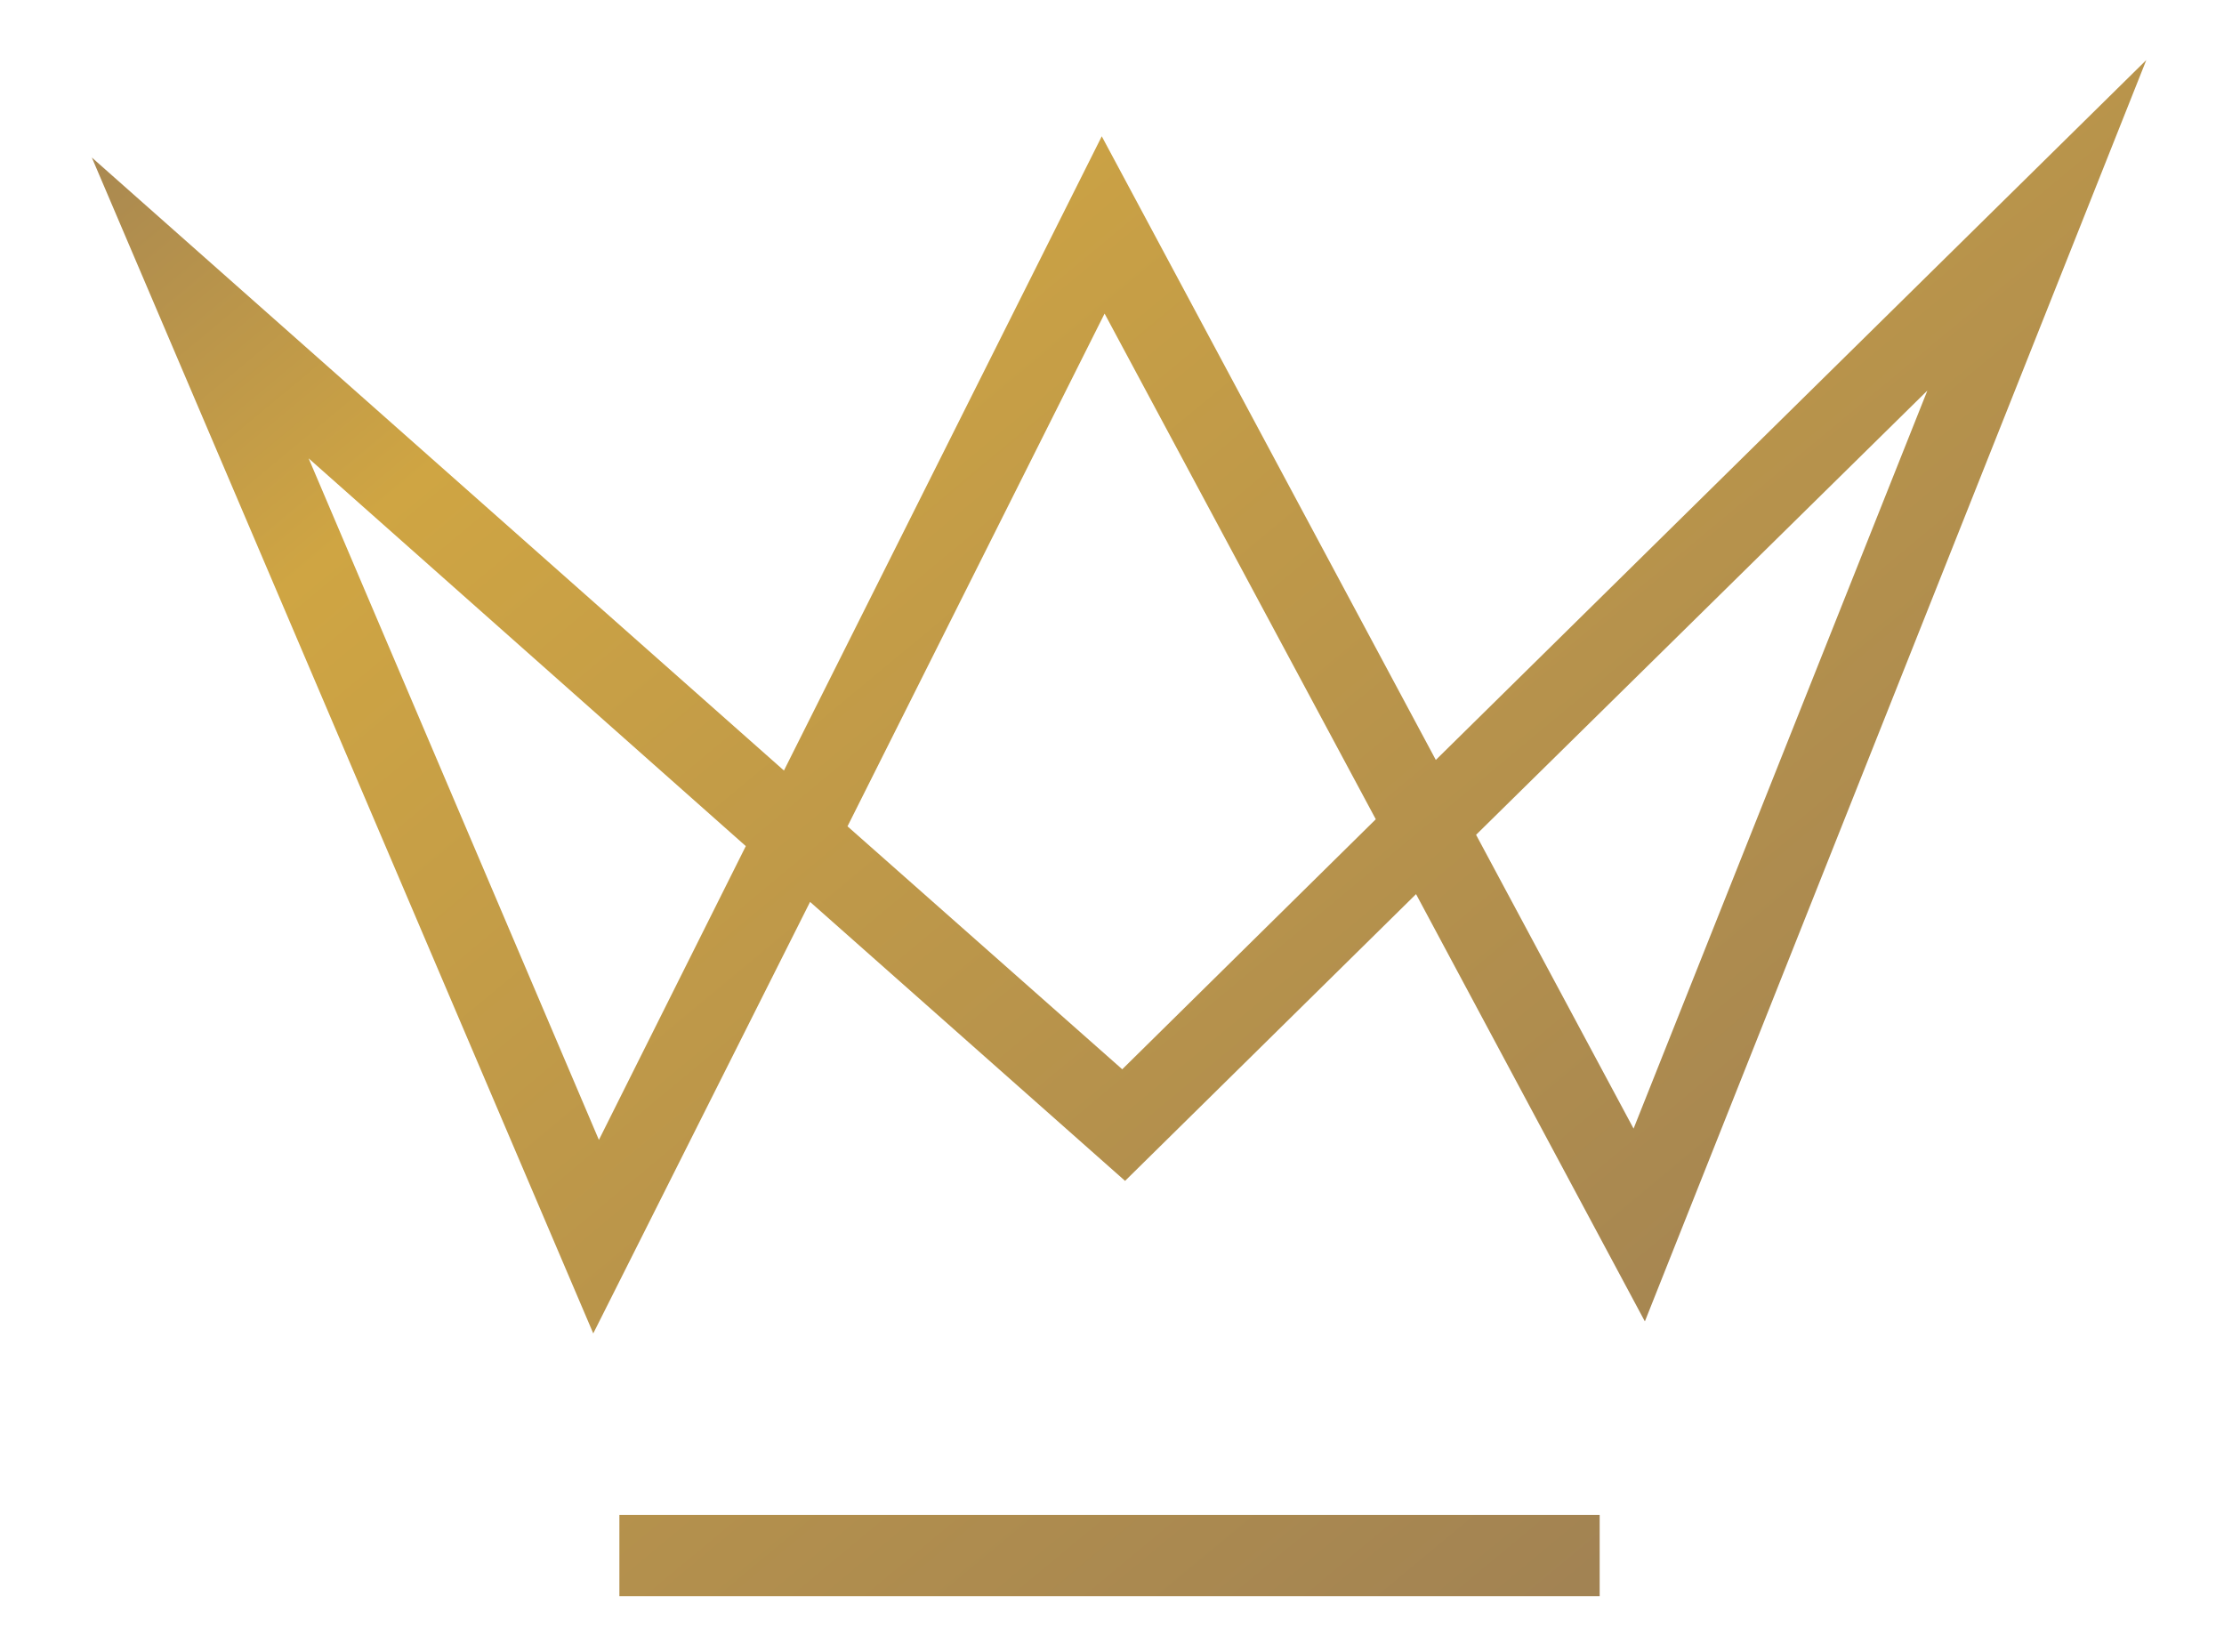 <?xml version="1.0" encoding="utf-8"?>
<!-- Generator: Adobe Illustrator 26.3.1, SVG Export Plug-In . SVG Version: 6.00 Build 0)  -->
<svg version="1.1" id="Calque_1" xmlns="http://www.w3.org/2000/svg" xmlns:xlink="http://www.w3.org/1999/xlink" x="0px" y="0px"
	 viewBox="0 0 314.9 233.9" style="enable-background:new 0 0 314.9 233.9;" xml:space="preserve">
<style type="text/css">
	.st0{fill:url(#SVGID_1_);}
	.st1{fill:url(#SVGID_00000148651977090359421690000004260096163000288924_);}
</style>
<g>
	<linearGradient id="SVGID_1_" gradientUnits="userSpaceOnUse" x1="64.992" y1="-56.695" x2="297.07" y2="222.916">
		<stop  offset="0" style="stop-color:#997C56"/>
		<stop  offset="0.253" style="stop-color:#CFA543"/>
		<stop  offset="1" style="stop-color:#997C56"/>
	</linearGradient>
	<path class="st0" d="M84,188.8L13,22.3l98,86.8l45-89.8l47.3,88.3L303.9,8.5l-71,178.6l-32.4-60.5l-41.2,40.6l-44.6-39.5L84,188.8z
		 M43.7,64.9l41.1,96.5l20.8-41.6L43.7,64.9z M209,118.2l22.3,41.6l41.6-104.5L209,118.2z M120,117l38.9,34.4l35.9-35.4l-38.4-71.6
		L120,117z"/>
</g>
<g>
	
		<linearGradient id="SVGID_00000178206400113603145200000007007731649918194090_" gradientUnits="userSpaceOnUse" x1="-16.596" y1="11.023" x2="215.481" y2="290.634">
		<stop  offset="0" style="stop-color:#997C56"/>
		<stop  offset="0.253" style="stop-color:#CFA543"/>
		<stop  offset="1" style="stop-color:#997C56"/>
	</linearGradient>
	
		<rect x="87.7" y="214.5" style="fill:url(#SVGID_00000178206400113603145200000007007731649918194090_);" width="138.8" height="11.5"/>
</g>
</svg>
